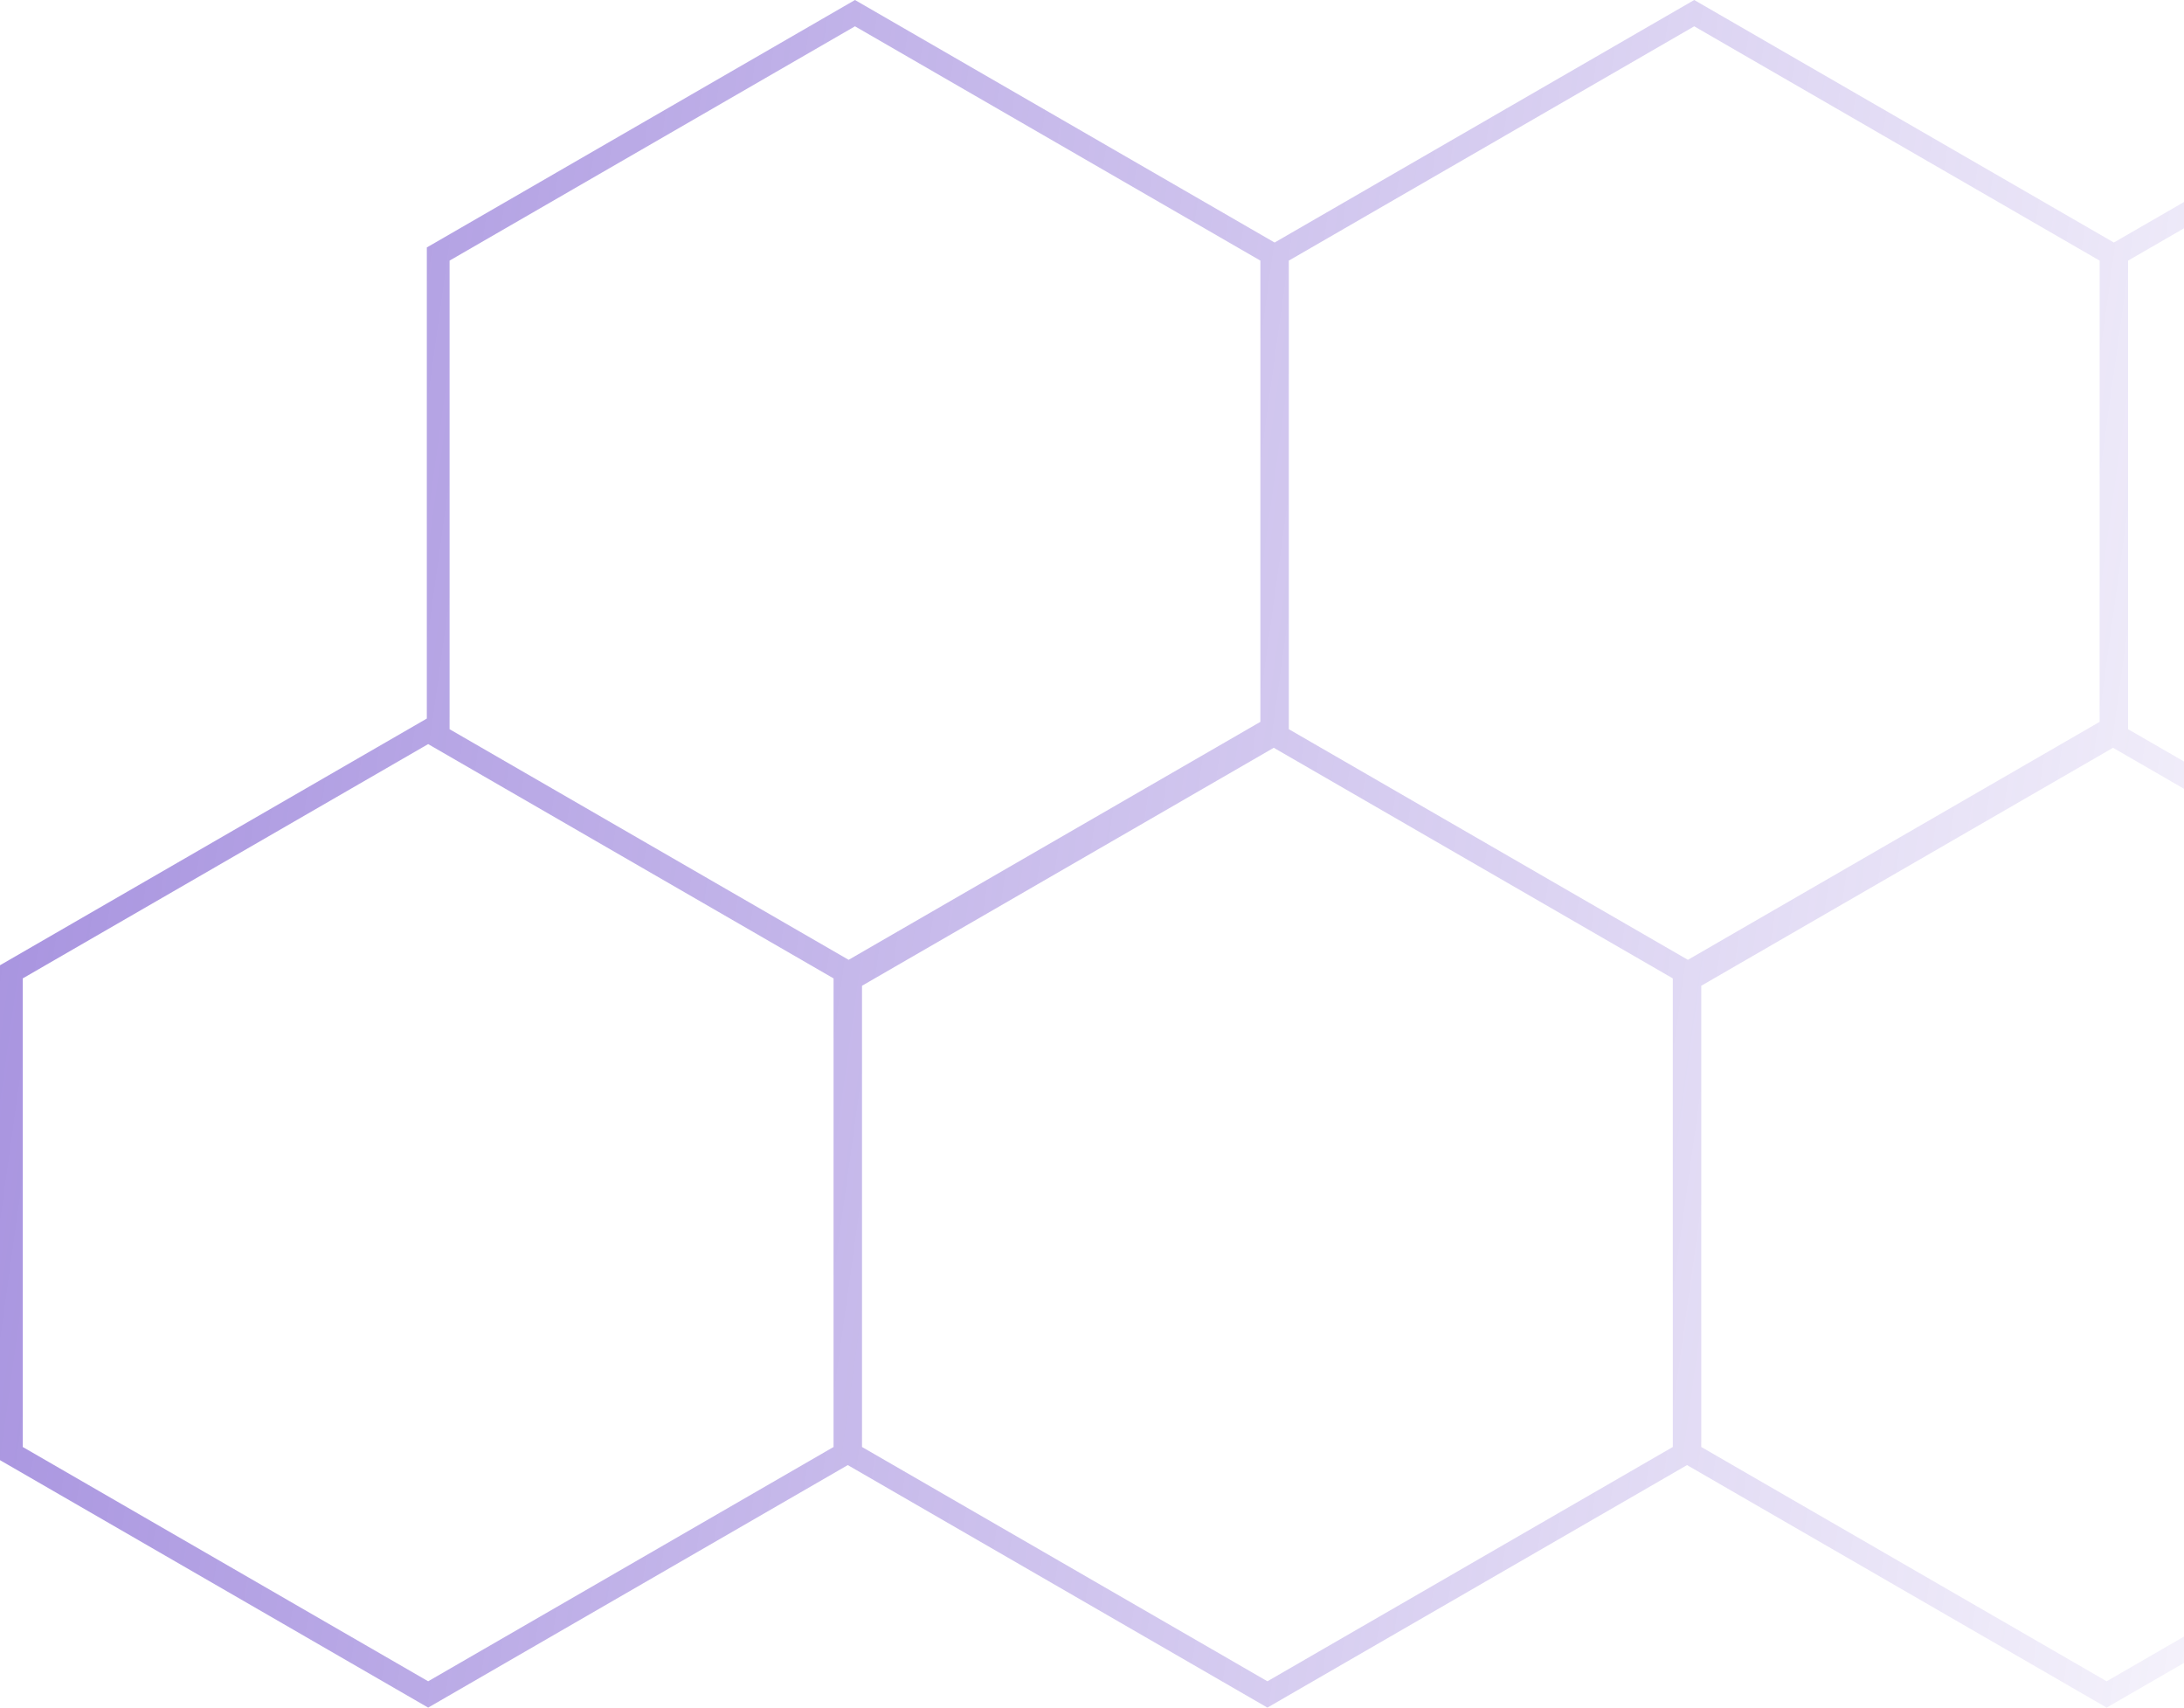 <svg width="275" height="215" viewBox="0 0 275 215" fill="none" xmlns="http://www.w3.org/2000/svg">
<path fill-rule="evenodd" clip-rule="evenodd" d="M1267.39 182.186L1216.34 211.686L1165.3 182.186V124.113L1217.15 94.151L1267.39 123.187V182.186ZM1270.26 124.527V183.845L1216.34 215L1163.51 184.466L1110.67 215L1057.83 184.466L1004.99 215L952.157 184.466L899.32 215L846.479 184.466L793.642 215L740.802 184.466L687.961 215L635.124 184.466L582.286 215L529.449 184.466L476.612 215L423.774 184.466L370.937 215L318.1 184.466L265.262 215L212.425 184.466L159.587 215L106.749 184.466L53.912 215L0 183.845V121.532L53.743 90.472V31.157L107.655 0L160.493 30.536L213.33 0L266.168 30.536L319.006 0L371.843 30.536L424.68 0L477.518 30.536L530.355 0L583.192 30.536L636.029 0L688.867 30.536L741.704 0L794.545 30.536L847.385 0L900.222 30.536L953.063 0L1005.9 30.536L1058.74 0L1111.57 30.536L1164.41 0L1217.25 30.536L1270.09 0L1324 31.157V93.47L1270.26 124.527ZM1215.46 90.888V32.813L1164.41 3.313L1113.37 32.813V91.812L1163.61 120.849L1215.46 90.888ZM1109.78 90.887V32.813L1058.74 3.313L1007.69 32.813V91.812L1057.94 120.849L1109.78 90.887ZM1004.11 90.887V32.813L953.063 3.313L902.014 32.813V91.812L952.263 120.849L1004.11 90.887ZM898.431 90.888V32.813L847.385 3.313L796.336 32.813V91.812L846.586 120.849L898.431 90.888ZM792.753 90.888V32.813L741.704 3.313L690.658 32.813V91.812L740.906 120.85L792.753 90.888ZM687.075 90.887V32.813L636.029 3.313L584.983 32.813V91.812L635.23 120.849L687.075 90.887ZM581.401 90.887V32.813L530.355 3.313L479.309 32.813V91.812L529.555 120.849L581.401 90.887ZM475.726 90.887V32.813L424.68 3.313L373.634 32.813V91.812L423.881 120.849L475.726 90.887ZM370.052 90.887V32.813L319.006 3.313L267.96 32.813V91.812L318.206 120.849L370.052 90.887ZM264.376 90.887V32.813L213.33 3.313L162.284 32.813V91.812L212.531 120.85L264.376 90.887ZM158.701 90.886V32.813L107.655 3.313L56.609 32.813V91.812L106.856 120.849L158.701 90.886ZM108.541 124.114V182.186L159.587 211.686L210.633 182.186V123.187L160.389 94.151L108.541 124.114ZM214.216 124.113V182.186L265.262 211.686L316.308 182.186V123.187L266.064 94.151L214.216 124.113ZM319.891 124.113V182.186L370.937 211.686L421.983 182.186V123.187L371.739 94.151L319.891 124.113ZM425.566 124.113V182.186L476.612 211.686L527.658 182.186V123.187L477.414 94.151L425.566 124.113ZM531.24 124.114V182.186L582.286 211.686L633.332 182.186V123.187L583.089 94.151L531.24 124.114ZM636.915 124.113V182.186L687.961 211.686L739.01 182.186V123.187L688.763 94.151L636.915 124.113ZM742.593 124.112V182.186L793.642 211.686L844.688 182.186V123.187L794.443 94.15L742.593 124.112ZM848.271 124.113V182.186L899.32 211.686L950.366 182.186V123.187L900.12 94.15L848.271 124.113ZM953.949 124.113V182.186L1004.99 211.686L1056.04 182.186V123.187L1005.8 94.151L953.949 124.113ZM1059.62 124.114V182.186L1110.67 211.686L1161.71 182.186V123.187L1111.47 94.151L1059.62 124.114ZM2.866 123.187L53.912 93.688L104.958 123.187V182.186L53.912 211.686L2.866 182.186V123.187ZM1321.13 91.812L1270.09 121.311L1219.04 91.812V32.813L1270.09 3.313L1321.13 32.813V91.812Z" fill="url(#paint0_linear_106_955)"/>
<defs>
<linearGradient id="paint0_linear_106_955" x1="326.57" y1="142.829" x2="-193.012" y2="70.587" gradientUnits="userSpaceOnUse">
<stop stop-color="#7555CD" stop-opacity="0"/>
<stop offset="1" stop-color="#7555CD"/>
</linearGradient>
</defs>
</svg>
